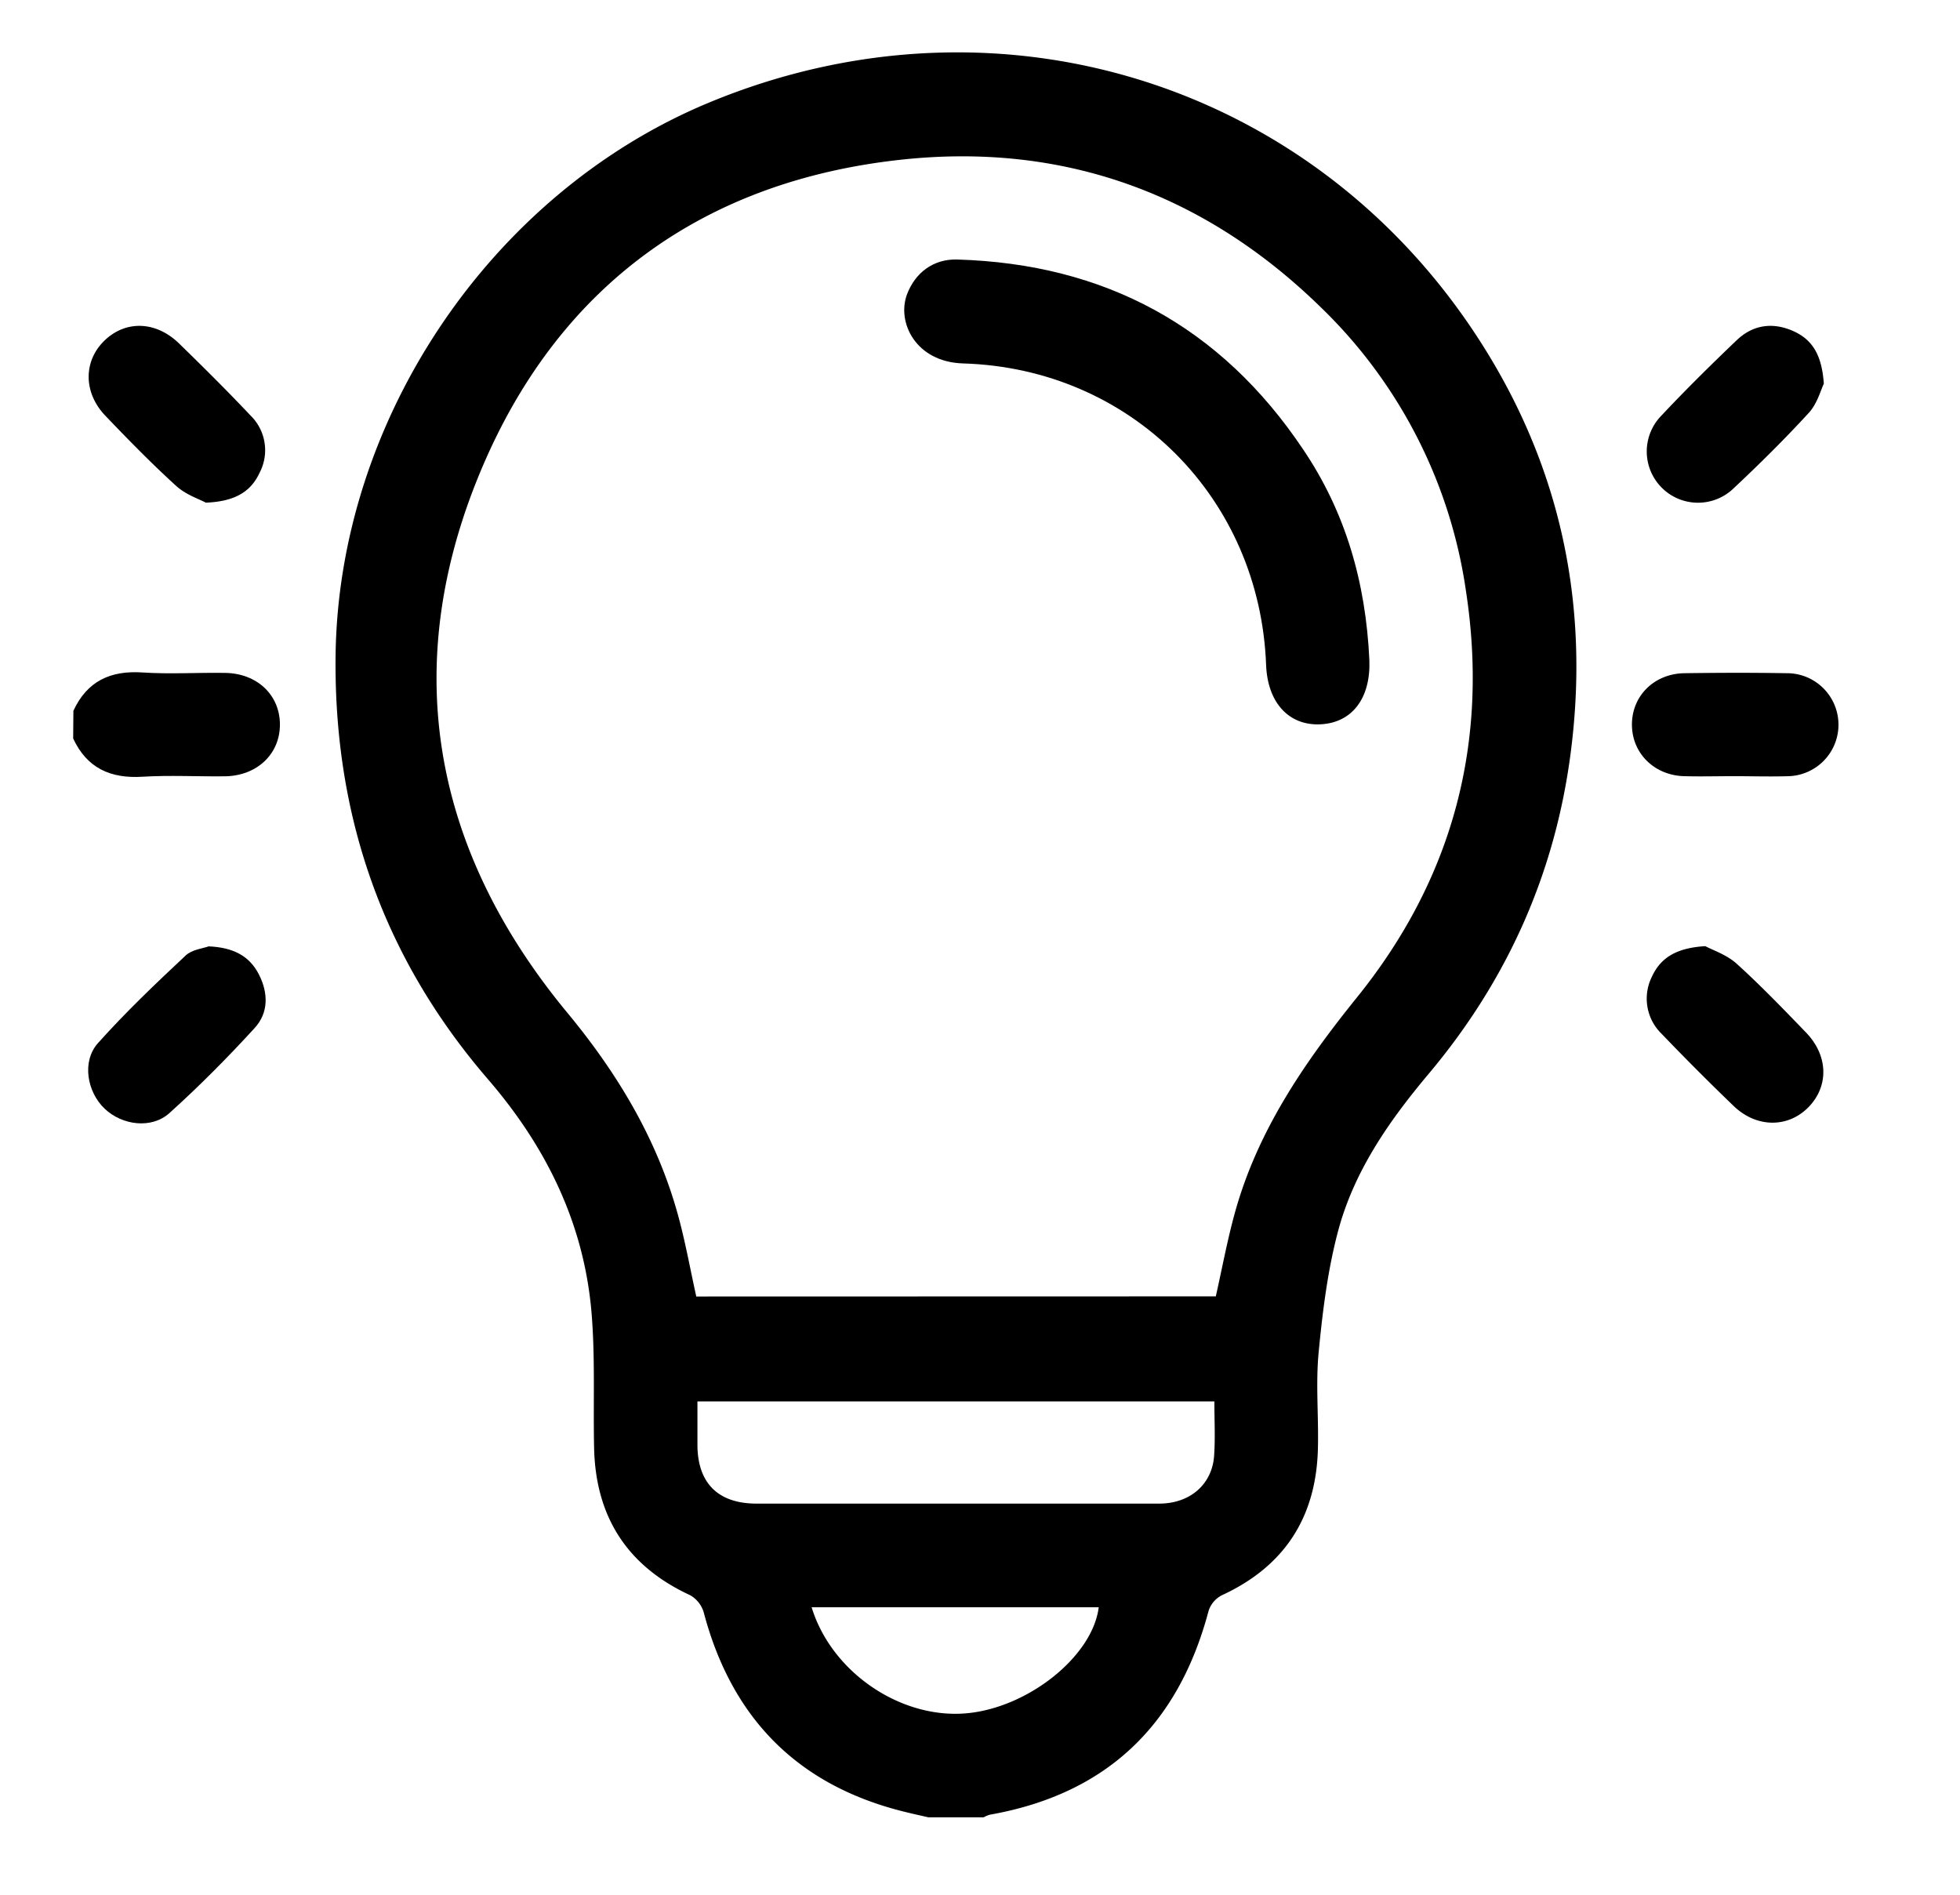 <svg id="Layer_1" data-name="Layer 1" xmlns="http://www.w3.org/2000/svg" viewBox="0 0 454 438.89"><path d="M215.06,420.94c-1.92-.44-3.84-.86-5.75-1.34-24.62-6.13-39.83-21.68-46.29-46.09a6.76,6.76,0,0,0-3.12-4c-14.7-6.79-22-18.3-22.29-34.33-.22-10.37.27-20.8-.59-31.11-1.74-20.69-10.51-38.46-24-54.1-24.23-28.1-35.67-60.82-35.29-97.87.56-54.76,35.91-107.35,86.51-128.34C232.84-4.7,308.68,20.42,346.14,84.43c16.24,27.77,21.83,57.92,17.69,89.88-3.63,28.06-14.74,52.8-32.9,74.41-9.24,11-17.4,22.71-21.06,36.71-2.37,9-3.53,18.48-4.43,27.82-.69,7.25,0,14.62-.16,21.94-.29,16-7.58,27.55-22.28,34.32a6.2,6.2,0,0,0-3.05,3.6c-7,26.42-23.57,42.43-50.68,47.22a6.62,6.62,0,0,0-1.43.61Zm66.56-120.67c1.47-6.54,2.63-12.8,4.3-18.93,5.19-19.15,16.05-35,28.37-50.29C336.52,203.54,344.92,172,339.58,137a113.88,113.88,0,0,0-33.45-65.64c-27-26.47-59.78-38.45-97.41-34.37-45.19,4.9-78.4,28.58-96.48,70-19.94,45.72-12.78,88.93,19.11,127.51,11.6,14,20.79,29.21,25.66,46.8,1.72,6.22,2.85,12.59,4.27,19Zm-.33,24.33H161.55c0,3.58,0,6.89,0,10.19.07,8.76,4.8,13.46,13.64,13.48,13,0,26.06,0,39.09,0,18.08,0,36.16,0,54.24,0,7.14,0,12.27-4.48,12.71-11.12C281.51,333.06,281.29,328.94,281.29,324.6ZM188,372.28c4.59,15,20.47,25.81,35.64,24.58,14.35-1.17,29.43-13.14,30.86-24.58Z"/><path d="M17,164.63c3.19-6.87,8.59-9.37,16-8.87,6.35.42,12.75,0,19.12.1,7.43.09,12.71,5.11,12.72,11.95s-5.29,11.88-12.71,12c-6.37.08-12.77-.29-19.12.1-7.42.46-12.88-2-16.06-8.86Z"/><path d="M47.68,116.43c-1.48-.81-4.62-1.83-6.85-3.86-5.7-5.18-11.1-10.71-16.43-16.28-5.15-5.38-5.1-12.73-.14-17.46s11.91-4.41,17.18.69C47.07,85,52.63,90.52,58,96.21a11.24,11.24,0,0,1,2.13,13.29C58.06,114,54.26,116.16,47.68,116.43Z"/><path d="M422.46,88.88c-.71,1.45-1.52,4.59-3.44,6.7-5.56,6.07-11.44,11.88-17.45,17.52a11.87,11.87,0,0,1-16.75-16.82c5.63-6,11.52-11.81,17.48-17.5,3.71-3.53,8.24-4.2,12.95-2.15S422,82.4,422.46,88.88Z"/><path d="M48.33,219.2c5.73.25,9.47,2.23,11.66,6.54s2.21,8.87-1,12.37c-6.27,6.86-12.84,13.48-19.74,19.7-4.15,3.74-10.94,2.85-15-1s-5.38-10.92-1.55-15.21C29.08,234.47,36,227.87,43,221.32,44.5,219.91,47.09,219.67,48.33,219.2Z"/><path d="M395,219.15c1.6.87,4.86,1.94,7.19,4,5.62,5.08,10.88,10.55,16.14,16s5.3,12.63.41,17.46c-4.74,4.68-11.94,4.6-17.17-.44q-8.48-8.16-16.63-16.66a11.36,11.36,0,0,1-2.31-13.27C384.7,221.71,388.47,219.55,395,219.15Z"/><path d="M401.64,179.78c-3.86,0-7.72.11-11.58,0-6.89-.21-12-5.3-12.05-11.85-.06-6.71,5.14-11.93,12.25-12,7.85-.11,15.71-.13,23.56,0a11.93,11.93,0,1,1,.2,23.86C409.9,179.91,405.76,179.78,401.64,179.78Z"/><path d="M317.19,152.91c0-.53,0-.26,0,0,.34,8.8-4,14.53-11.36,14.86S293.6,162.69,293.27,154c-1.46-38.71-31.31-68.66-70.18-69.82-11-.33-15.41-9.53-13-16,1.89-5,6.1-8.23,11.62-8.07,34.22,1,61.09,15.54,80.15,44C311.6,118.54,316.36,134.74,317.19,152.91Z"/></svg>